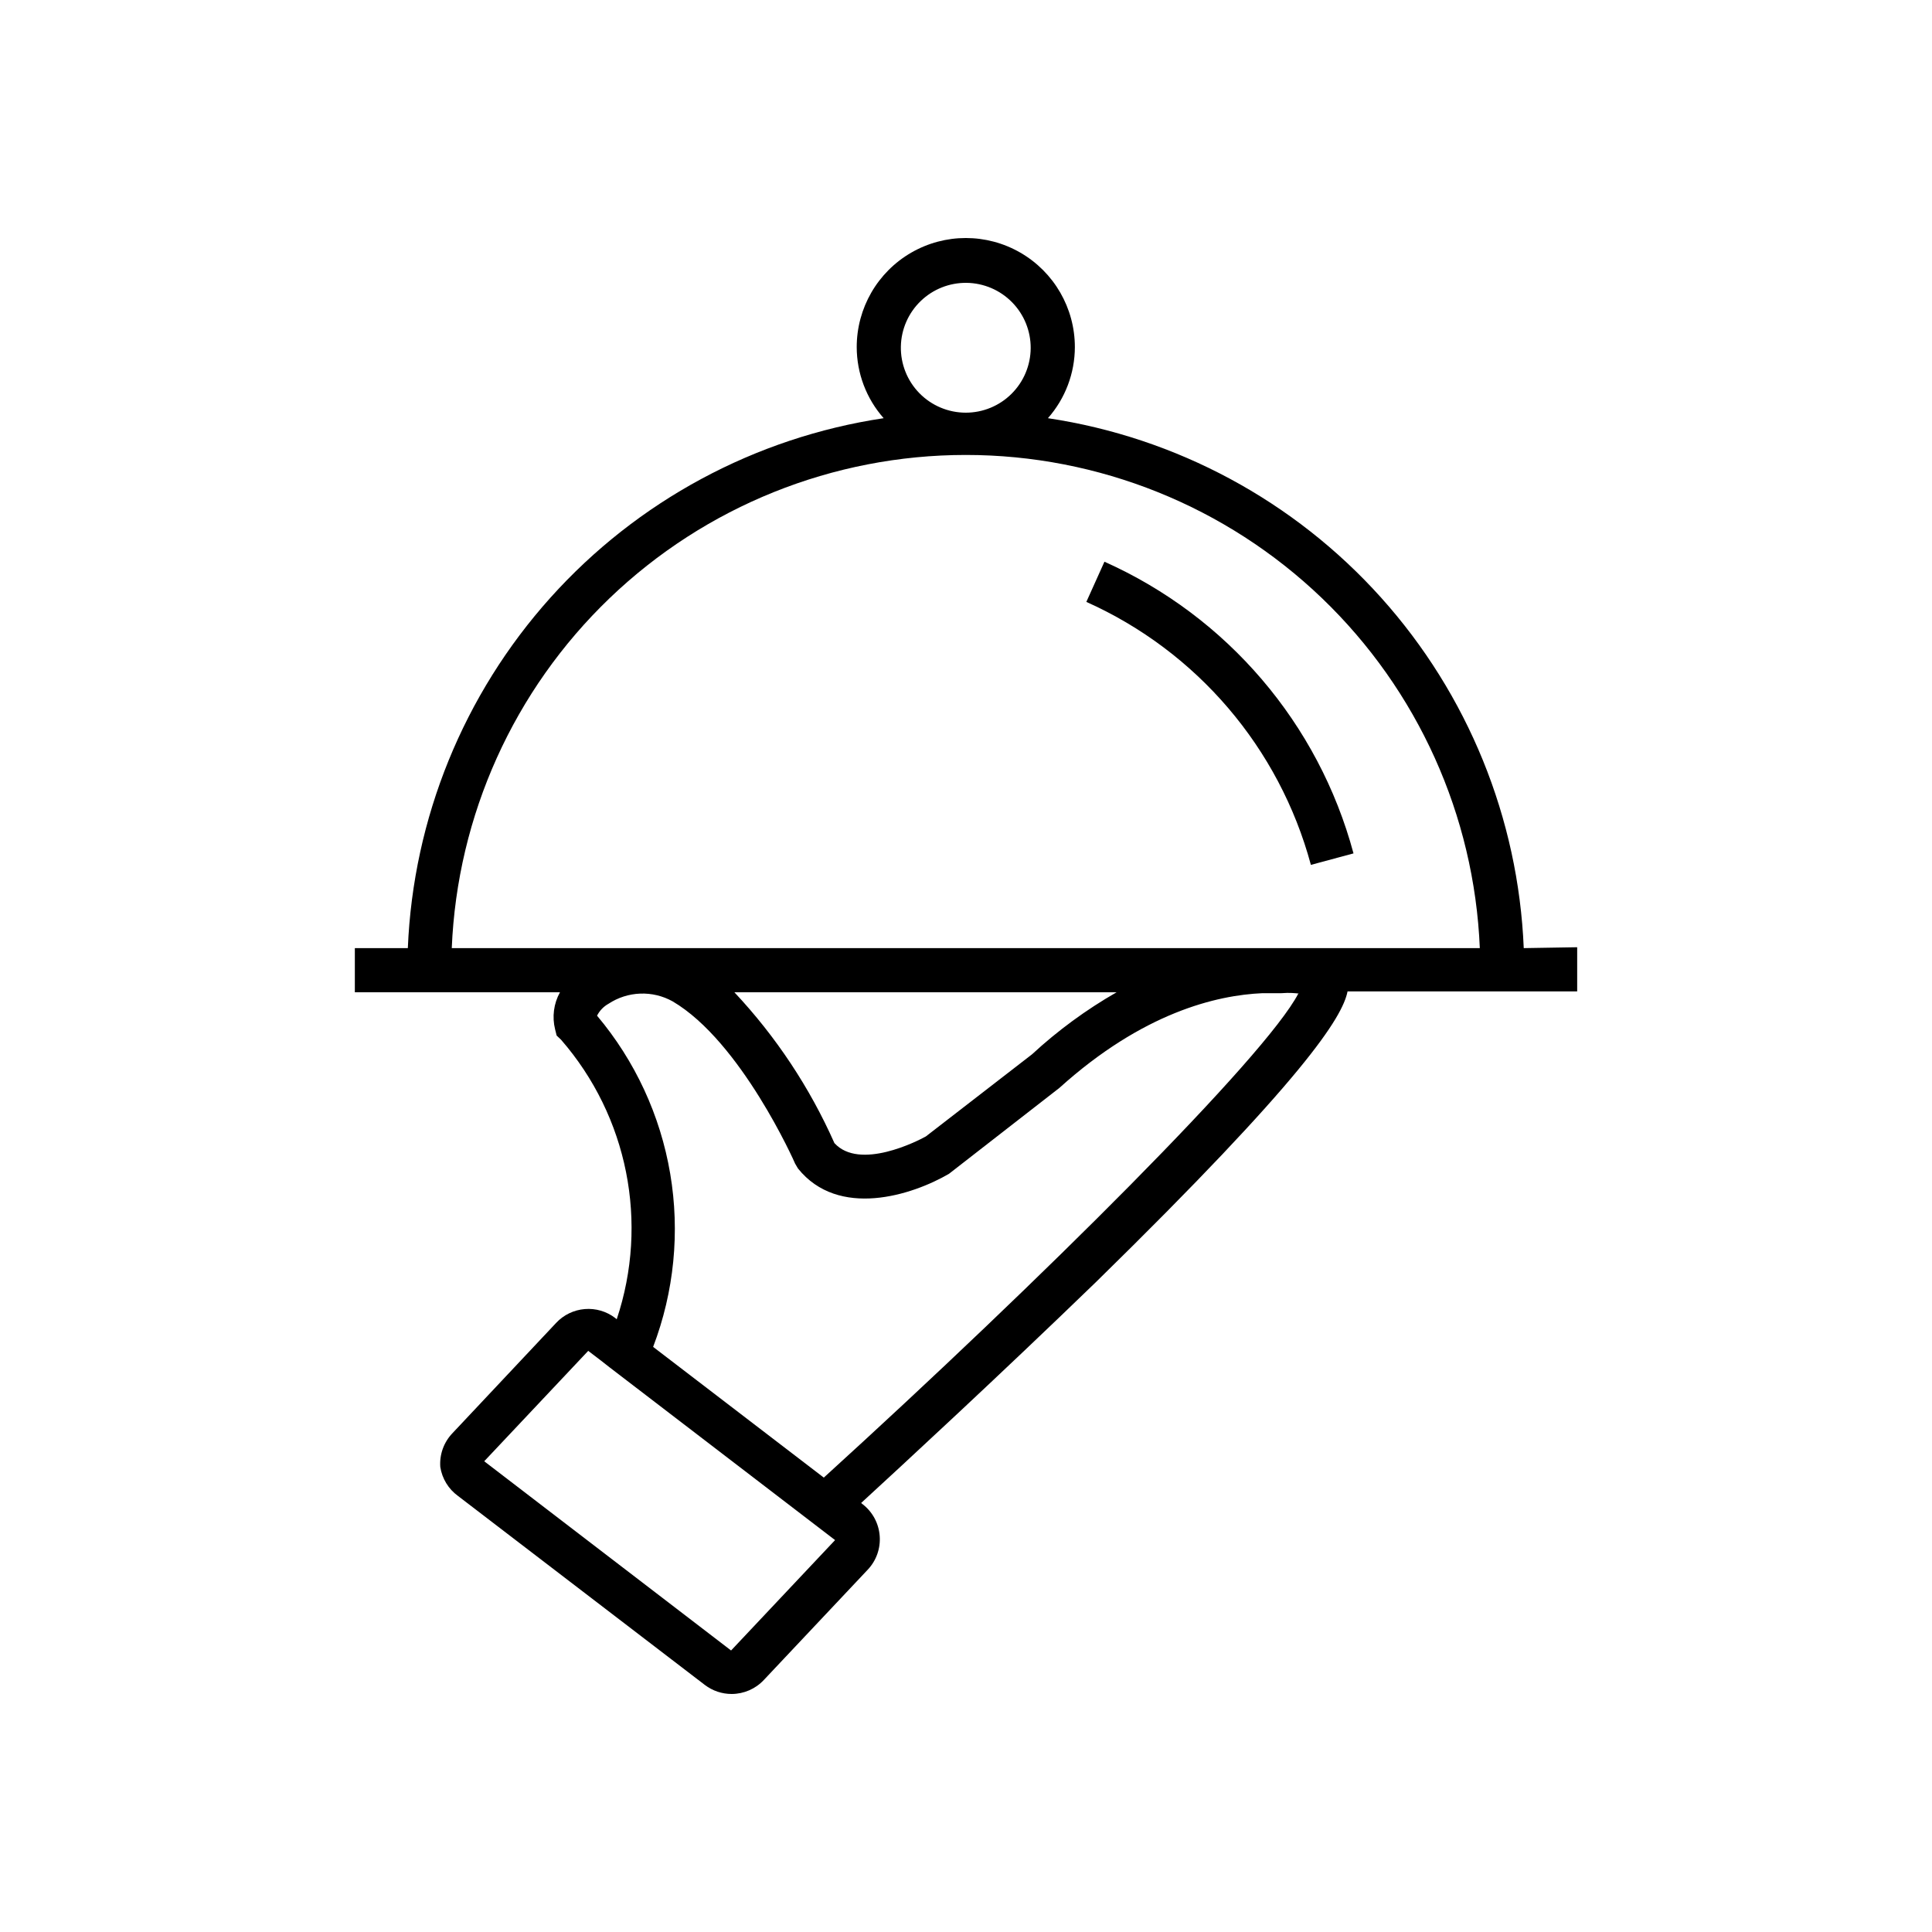 <?xml version="1.0" encoding="utf-8"?>
<!-- Generator: Adobe Illustrator 16.0.0, SVG Export Plug-In . SVG Version: 6.00 Build 0)  -->
<!DOCTYPE svg PUBLIC "-//W3C//DTD SVG 1.1//EN" "http://www.w3.org/Graphics/SVG/1.1/DTD/svg11.dtd">
<svg version="1.1" id="Calque_1" xmlns="http://www.w3.org/2000/svg" xmlns:xlink="http://www.w3.org/1999/xlink" x="0px" y="0px"
	 width="700px" height="700px" viewBox="0 0 700 700" enable-background="new 0 0 700 700" xml:space="preserve">
<g>
	<path d="M552.082,343.521c-1.953-47.051-20.228-91.949-51.688-126.99c-31.461-35.039-74.145-58.023-120.71-65.012
		c6.273-7.113,9.742-16.273,9.758-25.758c0-14.121-7.531-27.168-19.758-34.227c-12.229-7.059-27.293-7.059-39.522,0
		c-12.228,7.059-19.759,20.105-19.759,34.227c0.016,9.484,3.484,18.646,9.758,25.758c-46.565,6.988-89.25,29.973-120.709,65.012
		c-31.461,35.039-49.734,79.938-51.688,126.99h-19.199v16h74.32c-2.27,4.098-2.898,8.898-1.762,13.441l0.559,2.238l1.602,1.52
		c24.191,27.805,31.859,66.332,20.16,101.28l-0.559-0.48c-3.148-2.402-7.074-3.551-11.02-3.223
		c-3.945,0.324-7.629,2.098-10.34,4.984l-37.602,40c-3.133,3.273-4.734,7.719-4.398,12.238c0.652,4.206,2.957,7.977,6.398,10.479
		l89.441,68.48c2.801,2.137,6.234,3.293,9.758,3.28c4.395-0.016,8.59-1.839,11.602-5.043l37.68-40
		c3.105-3.285,4.672-7.73,4.32-12.237c-0.34-4.555-2.613-8.746-6.242-11.521l-0.48-0.398c14.641-13.44,50.078-46.16,85.039-80
		c75.52-73.922,89.358-96,91.199-105.36h83.198v-16L552.082,343.521z M264.882,598.001l-89.441-68.559l37.68-40l4.719,3.602
		l2.96,2.32l81.762,62.641L264.882,598.001z M326.401,125.521c0.125-6.207,2.703-12.113,7.169-16.43
		c4.464-4.316,10.456-6.691,16.663-6.609c6.211,0.086,12.134,2.621,16.48,7.059c4.348,4.434,6.762,10.406,6.723,16.617
		c-0.043,6.211-2.539,12.152-6.941,16.527c-4.406,4.379-10.363,6.836-16.574,6.836c-6.32,0-12.379-2.543-16.805-7.059
		C328.694,137.946,326.272,131.84,326.401,125.521L326.401,125.521z M470.401,360.001c-11.922,22.879-92.961,103.52-171.92,175.36
		l-61.84-47.359c7.621-19.996,9.758-41.668,6.184-62.767c-3.574-21.102-12.723-40.858-26.504-57.233
		c0.922-1.824,2.371-3.332,4.16-4.32c3.418-2.254,7.387-3.523,11.477-3.68c4.094-0.156,8.145,0.813,11.727,2.801
		c24.801,14.559,44.238,58.319,44.398,58.801l1.039,1.762c14.641,18.238,41.281,9.762,54.719,1.922l40-31.121
		c30.238-27.281,56.961-33.602,73.602-34.32h6.879c2.961-0.242,4.883-0.004,6.48,0.156L470.401,360.001z M265.682,359.521h138.88
		c-11.026,6.316-21.309,13.854-30.641,22.479l-38.48,29.763c-3.039,1.68-24,12.398-33.12,2.398
		c-8.926-20.117-21.181-38.591-36.238-54.642L265.682,359.521z M462.722,343.521h-299.04c1.992-48.059,22.484-93.484,57.191-126.79
		c34.711-33.301,80.949-51.895,129.05-51.895s94.336,18.594,129.05,51.895c34.707,33.301,55.199,78.727,57.191,126.79H462.722z"/>
	<path d="M400.162,203.521l-6.559,14.559c40.055,17.93,69.93,52.914,81.358,95.281l15.441-4.16
		C477.758,262.189,444.614,223.377,400.162,203.521L400.162,203.521z"/>
</g>
</svg>
